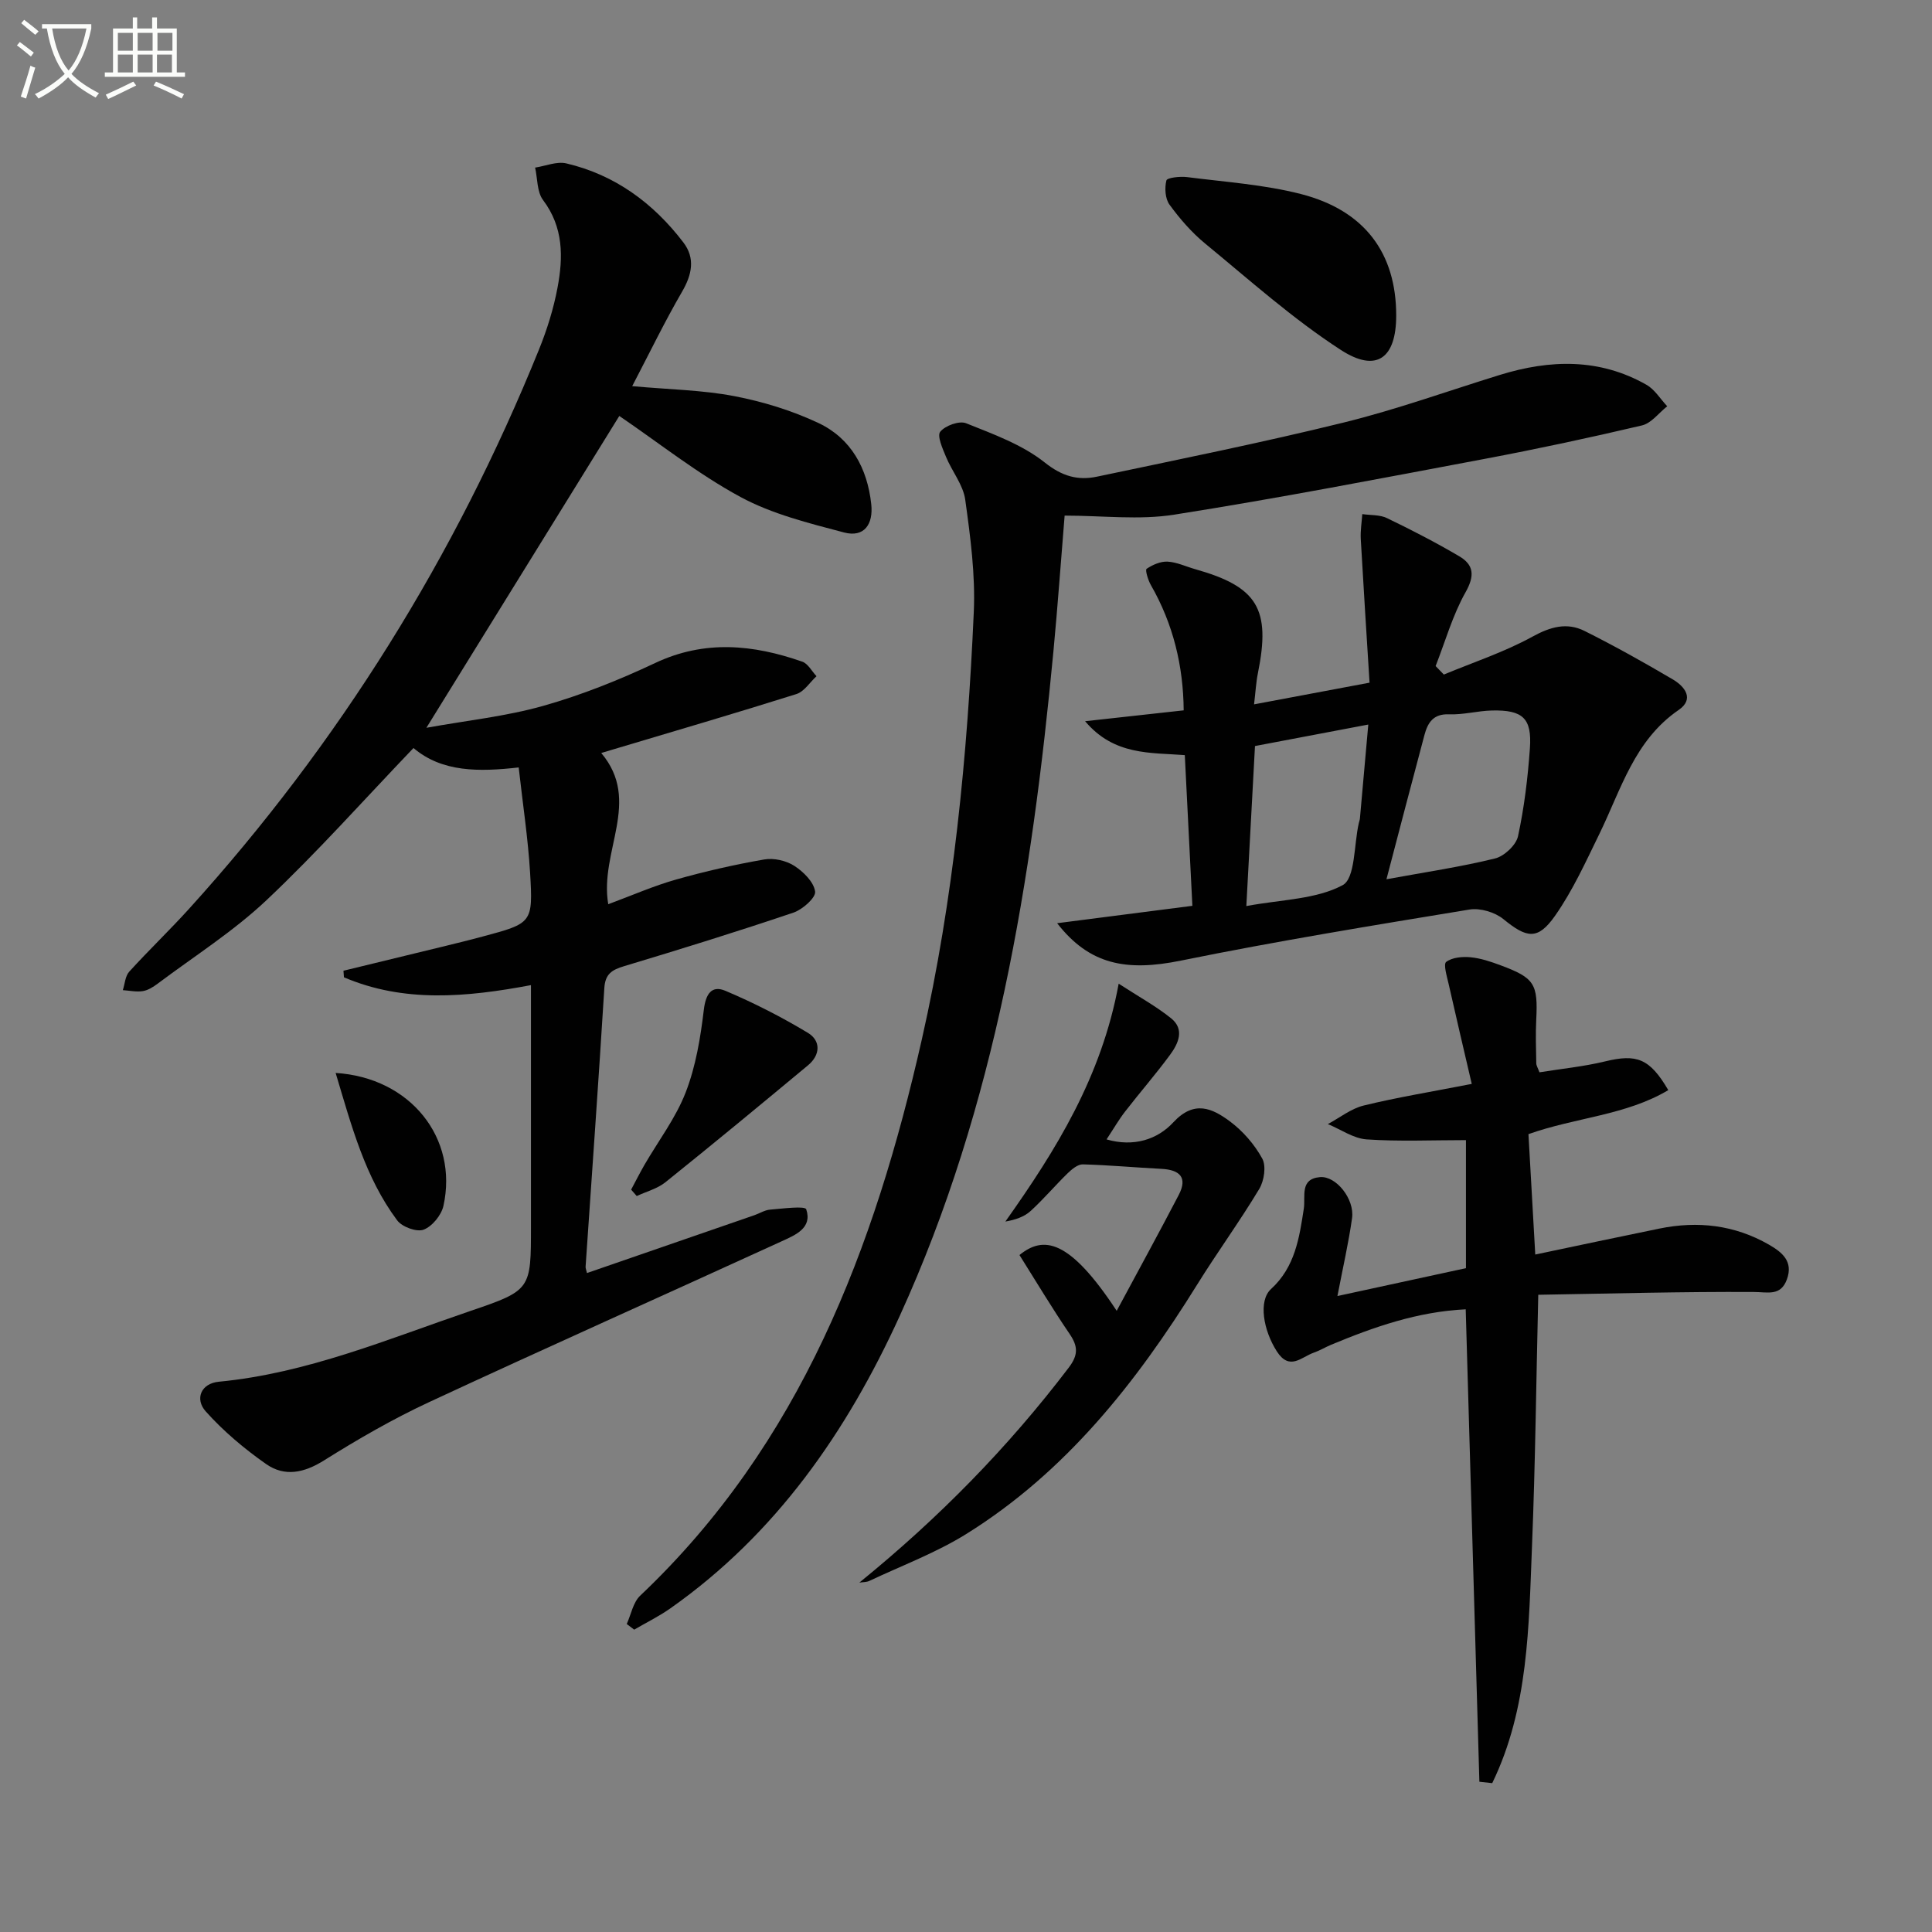 <svg enable-background="new 0 0 400 400" viewBox="0 0 400 400" xmlns="http://www.w3.org/2000/svg"><rect x="0" y="0" width="400" height="400" fill="#808080" stroke="none"/><path d="m6.4 11.7c-1-.8-1.9-1.6-2.9-2.3l.6-.7c.9.7 1.9 1.4 2.9 2.2zm-2.1 8.3c.7-2.1 1.4-4.2 2-6.4.2.1.6.3 1 .4-.7 2.3-1.3 4.4-1.9 6.4zm3-12.8c-1.1-.9-2.1-1.7-2.9-2.4l.6-.7c1 .8 2 1.5 3 2.4zm1.4-1.3v-.9h10.2v.9c-.9 4.2-2.3 7.3-4.1 9.4 1.3 1.4 3.2 2.7 5.7 4-.2.2-.4.5-.7.9-2.5-1.4-4.4-2.7-5.7-4.2-1.4 1.5-3.5 3-6.1 4.4 0 0 0 0-.1-.1-.3-.4-.5-.7-.7-.8 2.7-1.3 4.7-2.8 6.2-4.2-1.8-2.2-3-5.3-3.7-9.4zm9.2 0h-7.1c.6 3.8 1.7 6.7 3.4 8.7 1.7-2 2.9-4.8 3.7-8.7z" fill="#fbfcfa"/><path d="m31.6 3.6h.9v2.3h4.1v9.1h1.7v.9h-16.6v-.9h1.7v-9.1h4.1v-2.3h.9v2.3h3.1v-2.3zm-4 13.3.6.8c-1.9.9-3.8 1.9-5.8 2.8-.2-.3-.3-.6-.5-.9 2-.9 3.9-1.8 5.7-2.7zm-3.2-10.1v3.7h3.1v-3.7zm0 4.5v3.7h3.1v-3.7zm4.1-4.5v3.7h3.1v-3.7zm0 4.5v3.7h3.1v-3.7zm9.1 9.1c-2.1-1.1-4.1-2-5.8-2.7l.5-.8c2.2.9 4.1 1.8 5.8 2.6zm-1.9-13.6h-3.1v3.7h3.1zm-3.2 4.5v3.7h3.1v-3.7z" fill="#fbfcfa"/><g fill="#010101"><path d="m109.93 203.96c-13.45 2.53-26.32 3.67-38.72-1.62-.03-.45-.07-.9-.1-1.36 6.69-1.63 13.39-3.25 20.08-4.88 2.9-.71 5.81-1.41 8.69-2.19 10.3-2.76 10.49-2.78 9.87-13.23-.43-7.1-1.51-14.15-2.36-21.79-8.23.93-15.87 1.01-21.78-4.02-10.33 10.79-19.95 21.61-30.44 31.51-6.85 6.46-14.95 11.59-22.53 17.28-.91.68-2 1.37-3.08 1.54-1.33.21-2.75-.11-4.13-.2.42-1.29.49-2.91 1.33-3.83 4.02-4.43 8.36-8.57 12.38-13.01 31.04-34.26 55.09-72.92 72.43-115.74 1.68-4.14 3.04-8.49 3.86-12.87 1.19-6.28 1.25-12.49-2.99-18.12-1.28-1.69-1.14-4.46-1.65-6.73 2.16-.33 4.48-1.33 6.46-.87 10.09 2.37 18.03 8.23 24.24 16.37 2.49 3.27 1.78 6.67-.29 10.22-3.56 6.13-6.66 12.54-10.31 19.53 7.75.7 14.54.8 21.11 2.06 5.96 1.14 11.95 2.98 17.43 5.56 6.77 3.19 10.14 9.36 10.95 16.79.46 4.15-1.43 6.99-5.64 5.88-7.3-1.93-14.87-3.8-21.44-7.35-8.81-4.77-16.78-11.12-25.08-16.77-12.69 20.52-26 42.04-39.94 64.56 8.42-1.52 16.48-2.36 24.16-4.53 7.94-2.24 15.71-5.35 23.18-8.87 10.27-4.85 20.32-3.84 30.48-.29 1.19.41 1.97 1.98 2.95 3.01-1.38 1.27-2.55 3.19-4.17 3.7-12.5 3.94-25.08 7.62-37.63 11.37-.75.22-1.5.45-2.77.83 8.44 9.99-.42 20.31 1.45 31.31 4.89-1.81 9.37-3.79 14.04-5.11 6-1.7 12.12-3.09 18.27-4.16 1.96-.34 4.5.23 6.19 1.31 1.9 1.22 4.06 3.35 4.33 5.33.18 1.27-2.6 3.73-4.49 4.37-11.6 3.92-23.3 7.55-35.04 11.08-2.53.76-3.93 1.6-4.11 4.55-1.19 19.24-2.57 38.46-3.88 57.69-.02.31.14.64.29 1.3 11.57-4 23.11-7.98 34.64-11.97 1.1-.38 2.16-1.07 3.27-1.16 2.59-.21 7.22-.82 7.48-.07 1.32 3.9-2.29 5.34-5.05 6.61-24.32 11.14-48.76 22.03-73.02 33.31-7.51 3.49-14.74 7.67-21.76 12.07-4.14 2.6-8.16 3.44-12 .75-4.51-3.16-8.84-6.8-12.5-10.9-2.28-2.55-1.01-5.79 2.73-6.14 18.27-1.75 35.01-8.84 52.1-14.66 12.57-4.27 12.51-4.46 12.51-17.58 0-14.66 0-29.33 0-43.99 0-1.81 0-3.6 0-5.88z"/><path d="m220.42 106.75c-.77 9.33-1.43 18.73-2.32 28.11-4.48 47.28-11.89 93.91-31.82 137.59-10.94 23.96-25.59 45.12-47.47 60.53-2.37 1.67-5 2.96-7.51 4.42-.51-.39-1.02-.78-1.54-1.17.9-1.98 1.32-4.49 2.79-5.87 33.2-31.45 48.52-71.94 58.31-115.18 6.59-29.09 9.43-58.7 10.75-88.43.35-7.73-.7-15.59-1.77-23.3-.43-3.08-2.75-5.87-3.99-8.89-.7-1.69-1.88-4.32-1.18-5.18 1.04-1.27 3.94-2.32 5.35-1.75 5.64 2.26 11.63 4.42 16.29 8.13 3.62 2.88 6.88 3.76 10.84 2.92 17.03-3.59 34.11-7.03 51.01-11.19 10.94-2.69 21.6-6.54 32.38-9.87 10.38-3.2 20.62-3.49 30.35 2.05 1.72.98 2.87 2.94 4.29 4.44-1.73 1.37-3.28 3.51-5.23 3.97-10.82 2.55-21.71 4.88-32.64 6.94-21.36 4.02-42.71 8.15-64.17 11.53-7.28 1.16-14.89.2-22.72.2z"/><path d="m218.87 191.14c9.64-1.24 18.48-2.37 28-3.6-.51-10.15-1.03-20.51-1.57-31.2-7.11-.55-14.63.11-20.64-7.02 7.29-.8 13.59-1.5 20.41-2.25-.08-9.2-2.16-17.86-6.79-25.93-.59-1.02-1.22-3.14-.89-3.37 1.24-.84 2.9-1.57 4.35-1.49 1.93.11 3.82 1.03 5.74 1.57 12.89 3.63 15.65 8.23 12.96 21.5-.39 1.92-.49 3.9-.8 6.48 7.89-1.48 15.41-2.89 23.91-4.49-.62-9.97-1.26-19.87-1.82-29.77-.09-1.7.2-3.42.32-5.13 1.71.25 3.62.11 5.11.83 5.07 2.44 10.08 5.03 14.93 7.88 3.06 1.79 3.28 4.03 1.33 7.48-2.67 4.74-4.18 10.15-6.19 15.27.57.59 1.13 1.18 1.7 1.76 6.15-2.56 12.55-4.66 18.35-7.85 3.73-2.05 7.13-3 10.78-1.18 6.22 3.11 12.3 6.51 18.29 10.04 2.45 1.45 4.52 4.04 1.2 6.32-9.17 6.28-11.92 16.45-16.4 25.63-2.83 5.79-5.52 11.75-9.2 16.99-3.59 5.12-5.88 4.61-10.68.69-1.76-1.44-4.81-2.35-7.03-1.99-19.95 3.28-39.92 6.54-59.73 10.57-11.32 2.31-18.95.86-25.64-7.74zm68.18-9.1c8.25-1.51 15.45-2.57 22.5-4.31 1.9-.47 4.34-2.76 4.74-4.6 1.29-5.97 2.03-12.11 2.46-18.21.44-6.22-1.47-7.96-7.85-7.82-2.97.07-5.94.91-8.89.79-3.28-.13-4.41 1.75-5.09 4.27-2.6 9.71-5.12 19.42-7.87 29.88zm-29.01 5.55c7.31-1.37 14.41-1.37 19.93-4.32 2.65-1.41 2.33-8.41 3.36-12.87.07-.32.2-.64.23-.97.57-6.34 1.13-12.69 1.73-19.42-8.48 1.61-15.93 3.02-23.46 4.45-.58 10.73-1.15 21.14-1.79 33.13z"/><path d="m306.29 368.89c-.94-32.46-1.88-64.92-2.83-97.81-9.96.48-18.97 3.64-27.85 7.33-1.22.51-2.37 1.22-3.62 1.65-2.54.88-4.99 3.84-7.64-.28-2.81-4.38-3.85-10.47-1.2-12.9 4.96-4.53 5.86-10.56 6.79-16.64.39-2.58-.89-6.16 3.35-6.53 3.34-.29 7.19 4.55 6.64 8.49-.71 5.06-1.86 10.06-3.03 16.13 9.15-1.98 17.75-3.85 26.61-5.77 0-8.8 0-17.37 0-26.51-7.02 0-13.82.31-20.56-.15-2.74-.19-5.35-2.07-8.03-3.17 2.46-1.32 4.79-3.2 7.41-3.84 6.9-1.69 13.94-2.83 22.38-4.48-1.65-7.1-3.26-13.91-4.8-20.75-.35-1.54-1.11-4.04-.49-4.51 1.24-.93 3.34-1.12 5.03-.96 2.11.2 4.21.91 6.22 1.66 7.06 2.62 7.77 3.85 7.39 11.32-.15 2.99-.04 5.99.01 8.99.01.46.31.91.66 1.85 4.51-.73 9.13-1.18 13.59-2.26 6.52-1.58 9.22-.65 13.08 5.95-8.82 5.24-19.14 5.63-28.95 9.11.46 8.06.92 16.27 1.41 24.93 8.99-1.89 17.35-3.67 25.72-5.38 7.94-1.62 15.55-.75 22.66 3.33 2.74 1.58 5.06 3.46 3.73 7.16-1.29 3.57-3.94 2.65-6.91 2.64-14.75-.08-29.51.33-44.58.58-.43 18.14-.61 35.03-1.29 51.91-.68 16.75-.71 33.69-8.24 49.2-.88-.1-1.77-.2-2.66-.29z"/><path d="m177.92 327.66c16.42-13.34 30.78-27.98 43.33-44.48 1.99-2.61 1.98-4.39.21-6.99-3.64-5.34-6.96-10.9-10.39-16.35 4.91-3.99 10.24-3.48 20.13 11.55 4.43-8.25 8.72-16.07 12.84-23.98 1.91-3.66.18-5.22-3.57-5.41-5.43-.28-10.85-.78-16.28-.93-1.04-.03-2.27 1-3.13 1.83-2.62 2.55-4.99 5.37-7.69 7.83-1.31 1.19-3.13 1.82-5.22 2.18 10.5-14.82 19.91-29.93 23.46-49.25 4.19 2.72 7.75 4.67 10.86 7.17 2.85 2.3 1.49 5.24-.23 7.57-2.95 4.01-6.23 7.77-9.28 11.71-1.32 1.7-2.4 3.58-3.86 5.79 5.61 1.62 10.52.04 13.84-3.55 4.31-4.64 8.04-2.89 11.66-.21 2.7 2 5.12 4.78 6.73 7.72.86 1.56.4 4.6-.61 6.29-4.06 6.76-8.73 13.16-12.89 19.86-12.59 20.27-27.17 38.73-47.7 51.54-6.28 3.92-13.36 6.56-20.1 9.74-.62.31-1.41.26-2.11.37z"/><path d="m289.07 65.32c0 8.81-4.03 11.94-11.45 7.14-9.95-6.44-18.9-14.47-28.1-22.03-2.79-2.29-5.24-5.12-7.38-8.05-.91-1.24-1.04-3.47-.65-5.02.14-.58 2.85-.88 4.31-.69 7.87 1.01 15.89 1.54 23.54 3.5 13.23 3.4 19.73 12.27 19.73 25.15z"/><path d="m130.67 246.3c.91-1.69 1.77-3.41 2.73-5.08 2.9-5.01 6.51-9.74 8.57-15.07 2.09-5.39 3.06-11.31 3.75-17.09.4-3.31 1.63-5.13 4.48-3.92 5.86 2.48 11.59 5.4 17.05 8.69 2.72 1.63 2.62 4.58.05 6.72-9.79 8.14-19.6 16.25-29.53 24.22-1.67 1.34-3.94 1.92-5.94 2.86-.38-.45-.77-.89-1.16-1.33z"/><path d="m69.49 222.14c15.52.97 25.41 13.52 22.32 27.52-.43 1.93-2.33 4.26-4.11 4.93-1.43.54-4.46-.57-5.47-1.93-6.65-8.91-9.43-19.49-12.74-30.52z"/></g></svg>
